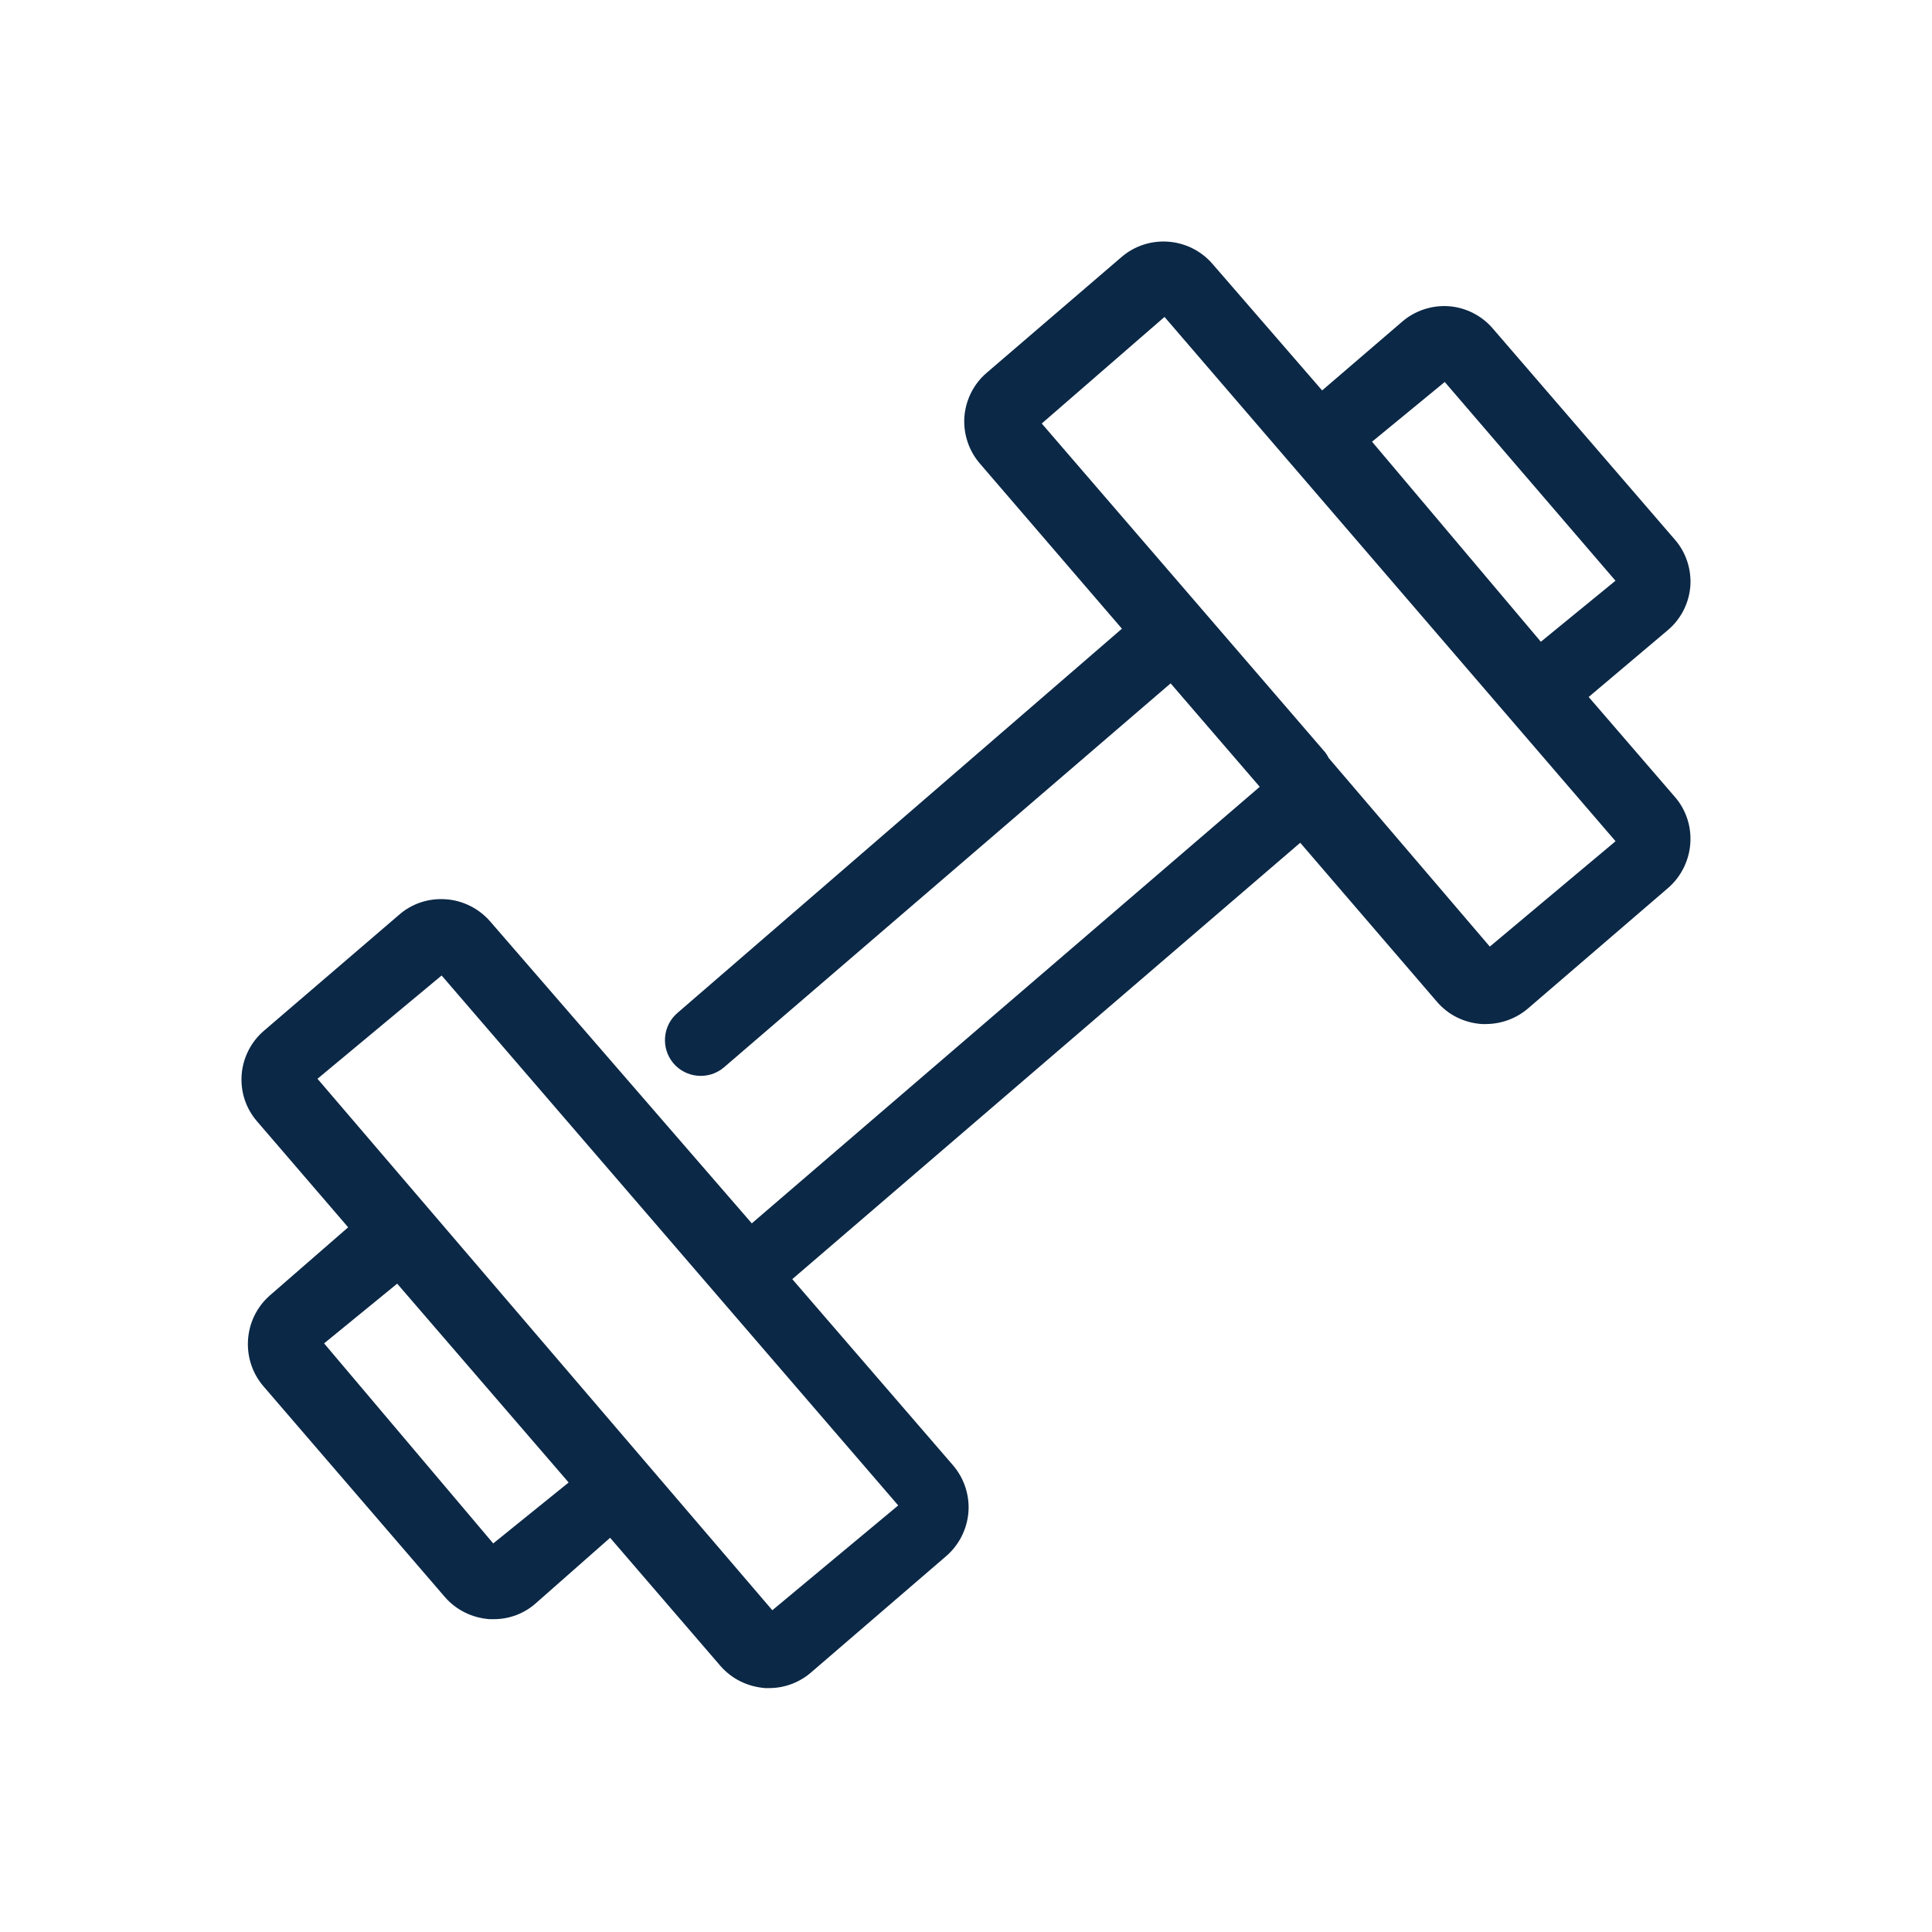 <?xml version="1.0" encoding="UTF-8"?> <svg xmlns="http://www.w3.org/2000/svg" xmlns:xlink="http://www.w3.org/1999/xlink" viewBox="0 0 24 24"><!-- Generator: Sketch 63.1 (92452) - https://sketch.com --><title>icons / ht / gym</title><desc>Created with Sketch.</desc><g id="icons-/-ht-/-gym" stroke="none" stroke-width="1" fill="none" fill-rule="evenodd"><path d="M5.486,12.118 L11.158,18.701 L9.594,20.003 L3.944,13.401 L5.486,12.118 Z M7.064,18.416 L6.127,19.173 L4.026,16.688 L4.934,15.946 L7.064,18.416 Z M20.069,10.45 L18.507,11.759 L16.506,9.417 C16.495,9.394 16.482,9.372 16.463,9.347 L12.941,5.261 L14.466,3.937 L20.069,10.45 Z M17.044,5.487 L17.947,4.745 L20.068,7.214 L19.141,7.972 L17.044,5.487 Z M19.735,8.658 L20.718,7.828 C20.881,7.691 20.982,7.492 20.998,7.281 C21.013,7.069 20.942,6.857 20.802,6.699 L18.545,4.082 C18.408,3.921 18.208,3.819 17.997,3.804 C17.786,3.789 17.574,3.86 17.416,3.998 L16.424,4.85 L15.06,3.276 C14.77,2.943 14.265,2.907 13.932,3.193 L12.257,4.631 C12.096,4.768 11.996,4.967 11.98,5.179 C11.965,5.389 12.035,5.6 12.173,5.759 L13.937,7.81 L8.419,12.58 C8.231,12.738 8.207,13.019 8.364,13.207 C8.522,13.394 8.803,13.419 8.991,13.261 L14.542,8.489 L15.649,9.774 L9.339,15.197 L6.087,11.444 C5.947,11.284 5.746,11.184 5.536,11.171 C5.323,11.156 5.114,11.225 4.954,11.367 L3.278,12.805 C3.118,12.942 3.017,13.141 3.002,13.351 C2.986,13.565 3.055,13.771 3.195,13.932 L4.325,15.246 L3.354,16.091 C3.023,16.379 2.986,16.885 3.271,17.219 L5.524,19.836 C5.662,19.997 5.862,20.098 6.082,20.114 L6.132,20.114 L6.135,20.114 C6.326,20.114 6.51,20.045 6.653,19.919 L7.579,19.103 L8.948,20.693 C9.088,20.854 9.282,20.952 9.505,20.97 L9.556,20.97 C9.747,20.97 9.932,20.9 10.075,20.776 L11.751,19.333 C11.912,19.196 12.013,18.997 12.03,18.787 C12.047,18.576 11.977,18.364 11.84,18.204 L9.842,15.89 L16.152,10.469 L17.85,12.444 C17.989,12.606 18.184,12.705 18.407,12.721 L18.464,12.721 C18.655,12.719 18.839,12.65 18.983,12.526 L20.719,11.033 C20.88,10.895 20.981,10.695 20.997,10.485 C21.015,10.27 20.944,10.055 20.802,9.895 L19.735,8.658 Z" id="Fill-1" fill="#0B2846"></path></g></svg> 